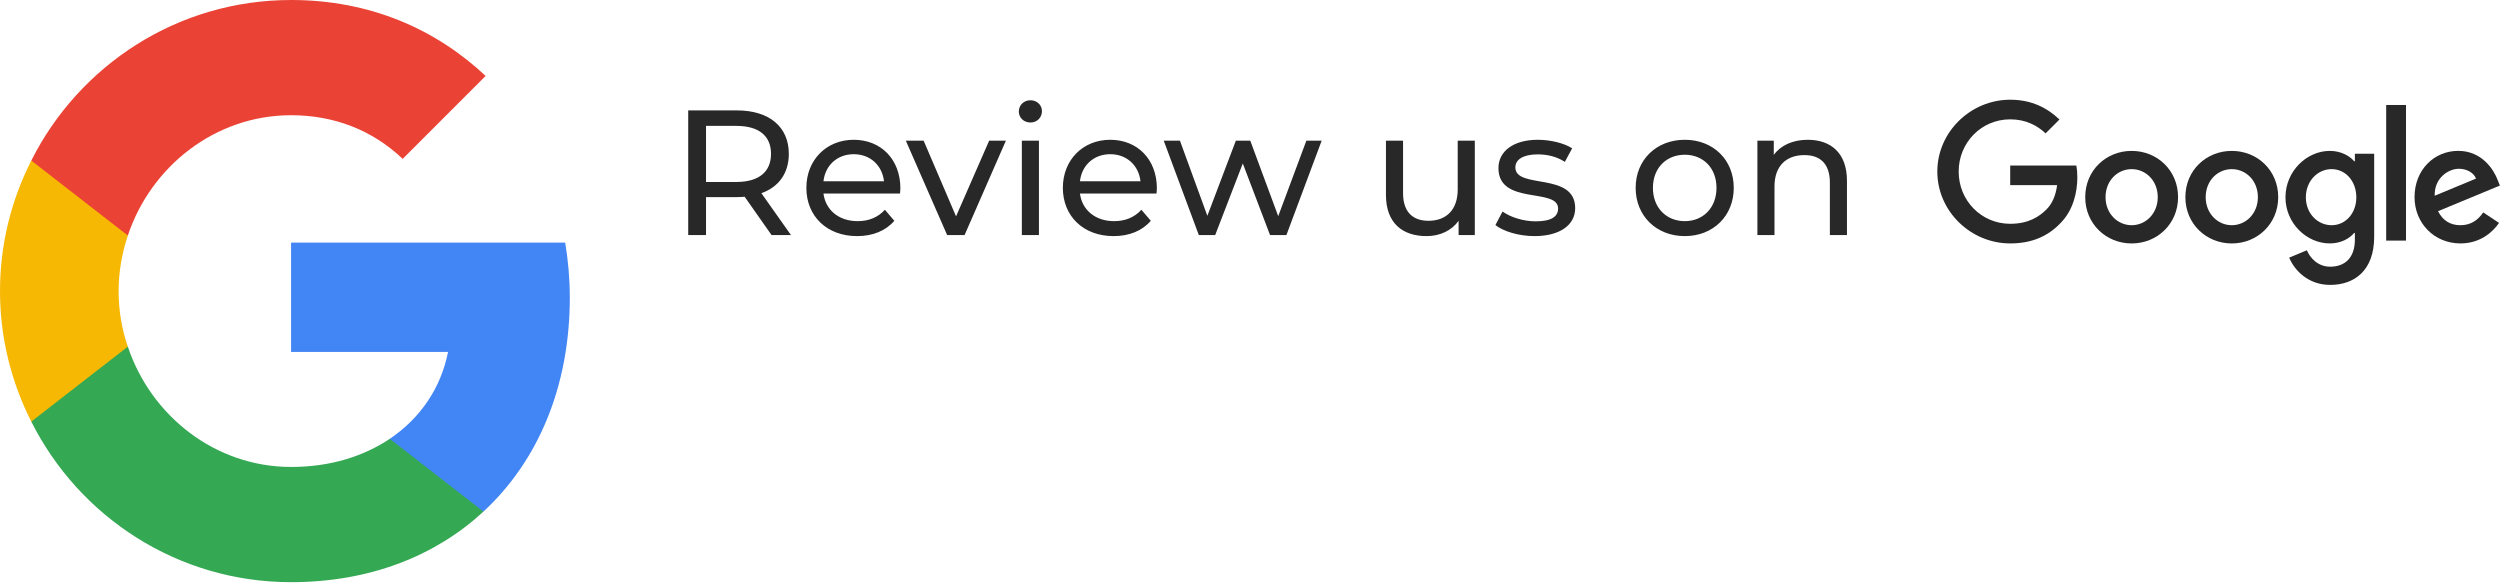 <svg width="351" height="82" viewBox="0 0 351 82" fill="none" xmlns="http://www.w3.org/2000/svg">
<path d="M111.05 33H108.325L104.55 27.625C104.2 27.65 103.825 27.675 103.45 27.675H99.125V33H96.625V15.5H103.45C108 15.5 110.75 17.8 110.75 21.6C110.75 24.3 109.35 26.25 106.9 27.125L111.05 33ZM103.375 25.55C106.575 25.55 108.25 24.1 108.25 21.6C108.25 19.1 106.575 17.675 103.375 17.675H99.125V25.55H103.375ZM126.414 26.45C126.414 26.65 126.389 26.95 126.364 27.175H115.614C115.914 29.5 117.789 31.05 120.414 31.05C121.964 31.05 123.264 30.525 124.239 29.45L125.564 31C124.364 32.4 122.539 33.15 120.339 33.15C116.064 33.15 113.214 30.325 113.214 26.375C113.214 22.45 116.039 19.625 119.864 19.625C123.689 19.625 126.414 22.375 126.414 26.45ZM119.864 21.65C117.564 21.65 115.864 23.2 115.614 25.45H124.114C123.864 23.225 122.189 21.65 119.864 21.65ZM138.878 19.75H141.228L135.428 33H132.978L127.178 19.75H129.678L134.228 30.375L138.878 19.75ZM144.667 17.2C143.742 17.2 143.042 16.525 143.042 15.65C143.042 14.775 143.742 14.075 144.667 14.075C145.592 14.075 146.292 14.75 146.292 15.6C146.292 16.5 145.617 17.2 144.667 17.2ZM143.467 33V19.75H145.867V33H143.467ZM162.425 26.45C162.425 26.65 162.4 26.95 162.375 27.175H151.625C151.925 29.5 153.8 31.05 156.425 31.05C157.975 31.05 159.275 30.525 160.25 29.45L161.575 31C160.375 32.4 158.55 33.15 156.35 33.15C152.075 33.15 149.225 30.325 149.225 26.375C149.225 22.45 152.05 19.625 155.875 19.625C159.7 19.625 162.425 22.375 162.425 26.45ZM155.875 21.65C153.575 21.65 151.875 23.2 151.625 25.45H160.125C159.875 23.225 158.2 21.65 155.875 21.65ZM183.413 19.75H185.563L180.613 33H178.313L174.488 22.95L170.613 33H168.313L163.388 19.75H165.663L169.513 30.3L173.513 19.75H175.538L179.463 30.35L183.413 19.75ZM204.663 19.75H207.063V33H204.788V31C203.813 32.375 202.163 33.15 200.288 33.15C196.863 33.15 194.588 31.275 194.588 27.375V19.75H196.988V27.1C196.988 29.7 198.288 31 200.563 31C203.063 31 204.663 29.45 204.663 26.6V19.75ZM215.431 33.15C213.231 33.15 211.056 32.475 209.956 31.6L210.956 29.7C212.081 30.5 213.881 31.075 215.606 31.075C217.831 31.075 218.756 30.4 218.756 29.275C218.756 26.3 210.381 28.875 210.381 23.6C210.381 21.225 212.506 19.625 215.906 19.625C217.631 19.625 219.581 20.075 220.731 20.825L219.706 22.725C218.506 21.95 217.181 21.675 215.881 21.675C213.781 21.675 212.756 22.45 212.756 23.5C212.756 26.625 221.156 24.075 221.156 29.225C221.156 31.625 218.956 33.15 215.431 33.15ZM236.545 33.15C232.57 33.15 229.645 30.325 229.645 26.375C229.645 22.425 232.57 19.625 236.545 19.625C240.52 19.625 243.42 22.425 243.42 26.375C243.42 30.325 240.52 33.15 236.545 33.15ZM236.545 31.05C239.095 31.05 240.995 29.2 240.995 26.375C240.995 23.55 239.095 21.725 236.545 21.725C233.995 21.725 232.07 23.55 232.07 26.375C232.07 29.2 233.995 31.05 236.545 31.05ZM253.814 19.625C257.039 19.625 259.314 21.475 259.314 25.375V33H256.914V25.65C256.914 23.05 255.614 21.775 253.339 21.775C250.789 21.775 249.139 23.3 249.139 26.175V33H246.739V19.75H249.039V21.75C250.014 20.4 251.714 19.625 253.814 19.625Z" fill="#282828"/>
<path d="M305.801 27.683C305.801 31.423 302.874 34.18 299.283 34.18C295.692 34.18 292.766 31.423 292.766 27.683C292.766 23.916 295.692 21.186 299.283 21.186C302.874 21.186 305.801 23.916 305.801 27.683ZM302.948 27.683C302.948 25.345 301.252 23.746 299.283 23.746C297.315 23.746 295.619 25.345 295.619 27.683C295.619 29.997 297.315 31.619 299.283 31.619C301.252 31.619 302.948 29.994 302.948 27.683Z" fill="#282828"/>
<path d="M319.861 27.683C319.861 31.423 316.935 34.18 313.344 34.18C309.752 34.18 306.826 31.423 306.826 27.683C306.826 23.918 309.752 21.186 313.344 21.186C316.935 21.186 319.861 23.916 319.861 27.683ZM317.008 27.683C317.008 25.345 315.312 23.746 313.344 23.746C311.375 23.746 309.679 25.345 309.679 27.683C309.679 29.997 311.375 31.619 313.344 31.619C315.312 31.619 317.008 29.994 317.008 27.683Z" fill="#282828"/>
<path d="M333.335 21.578V33.242C333.335 38.04 330.505 40 327.16 40C324.011 40 322.116 37.894 321.401 36.172L323.885 35.138C324.328 36.195 325.411 37.443 327.157 37.443C329.299 37.443 330.625 36.122 330.625 33.635V32.7H330.526C329.887 33.488 328.657 34.177 327.105 34.177C323.856 34.177 320.88 31.347 320.88 27.706C320.88 24.039 323.856 21.186 327.105 21.186C328.654 21.186 329.884 21.874 330.526 22.639H330.625V21.581H333.335V21.578ZM330.828 27.706C330.828 25.418 329.301 23.746 327.359 23.746C325.391 23.746 323.742 25.418 323.742 27.706C323.742 29.97 325.391 31.619 327.359 31.619C329.301 31.619 330.828 29.97 330.828 27.706Z" fill="#282828"/>
<path d="M337.802 14.74V33.78H335.02V14.74H337.802Z" fill="#282828"/>
<path d="M348.647 29.82L350.861 31.296C350.147 32.354 348.424 34.176 345.448 34.176C341.757 34.176 339.001 31.323 339.001 27.679C339.001 23.815 341.781 21.182 345.129 21.182C348.501 21.182 350.15 23.865 350.689 25.315L350.985 26.053L342.299 29.65C342.964 30.954 343.998 31.619 345.448 31.619C346.901 31.619 347.909 30.904 348.647 29.82ZM341.831 27.482L347.636 25.072C347.317 24.26 346.356 23.695 345.226 23.695C343.776 23.695 341.757 24.975 341.831 27.482Z" fill="#282828"/>
<path d="M282.232 25.992V23.236H291.52C291.611 23.716 291.658 24.285 291.658 24.9C291.658 26.968 291.093 29.525 289.271 31.347C287.499 33.192 285.234 34.177 282.235 34.177C276.675 34.177 272 29.648 272 24.088C272 18.529 276.675 14 282.235 14C285.31 14 287.502 15.207 289.148 16.78L287.203 18.725C286.022 17.618 284.423 16.756 282.232 16.756C278.172 16.756 274.997 20.028 274.997 24.088C274.997 28.148 278.172 31.42 282.232 31.42C284.865 31.42 286.365 30.363 287.326 29.402C288.105 28.623 288.618 27.51 288.82 25.989L282.232 25.992Z" fill="#282828"/>
<path d="M80 41.788C80 39.097 79.761 36.543 79.353 34.057H40.868V49.416H62.903C61.915 54.457 59.021 58.714 54.729 61.609V71.826H67.875C75.572 64.708 80 54.218 80 41.788Z" fill="#4285F4"/>
<path d="M40.869 81.737C51.903 81.737 61.133 78.059 67.876 71.827L54.73 61.61C51.052 64.062 46.386 65.56 40.869 65.56C30.209 65.56 21.184 58.374 17.948 48.668H4.394V59.192C11.103 72.542 24.896 81.737 40.869 81.737Z" fill="#34A853"/>
<path d="M17.948 48.667C17.097 46.215 16.654 43.592 16.654 40.868C16.654 38.143 17.131 35.521 17.948 33.069V22.545H4.393C1.601 28.062 0 34.261 0 40.868C0 47.475 1.601 53.673 4.393 59.19L17.948 48.667Z" fill="#F6B803"/>
<path d="M40.869 16.177C46.897 16.177 52.278 18.255 56.535 22.307L68.182 10.66C61.133 4.053 51.903 0 40.869 0C24.896 0 11.103 9.195 4.394 22.546L17.948 33.069C21.184 23.363 30.209 16.177 40.869 16.177Z" fill="#EA4335"/>
</svg>
